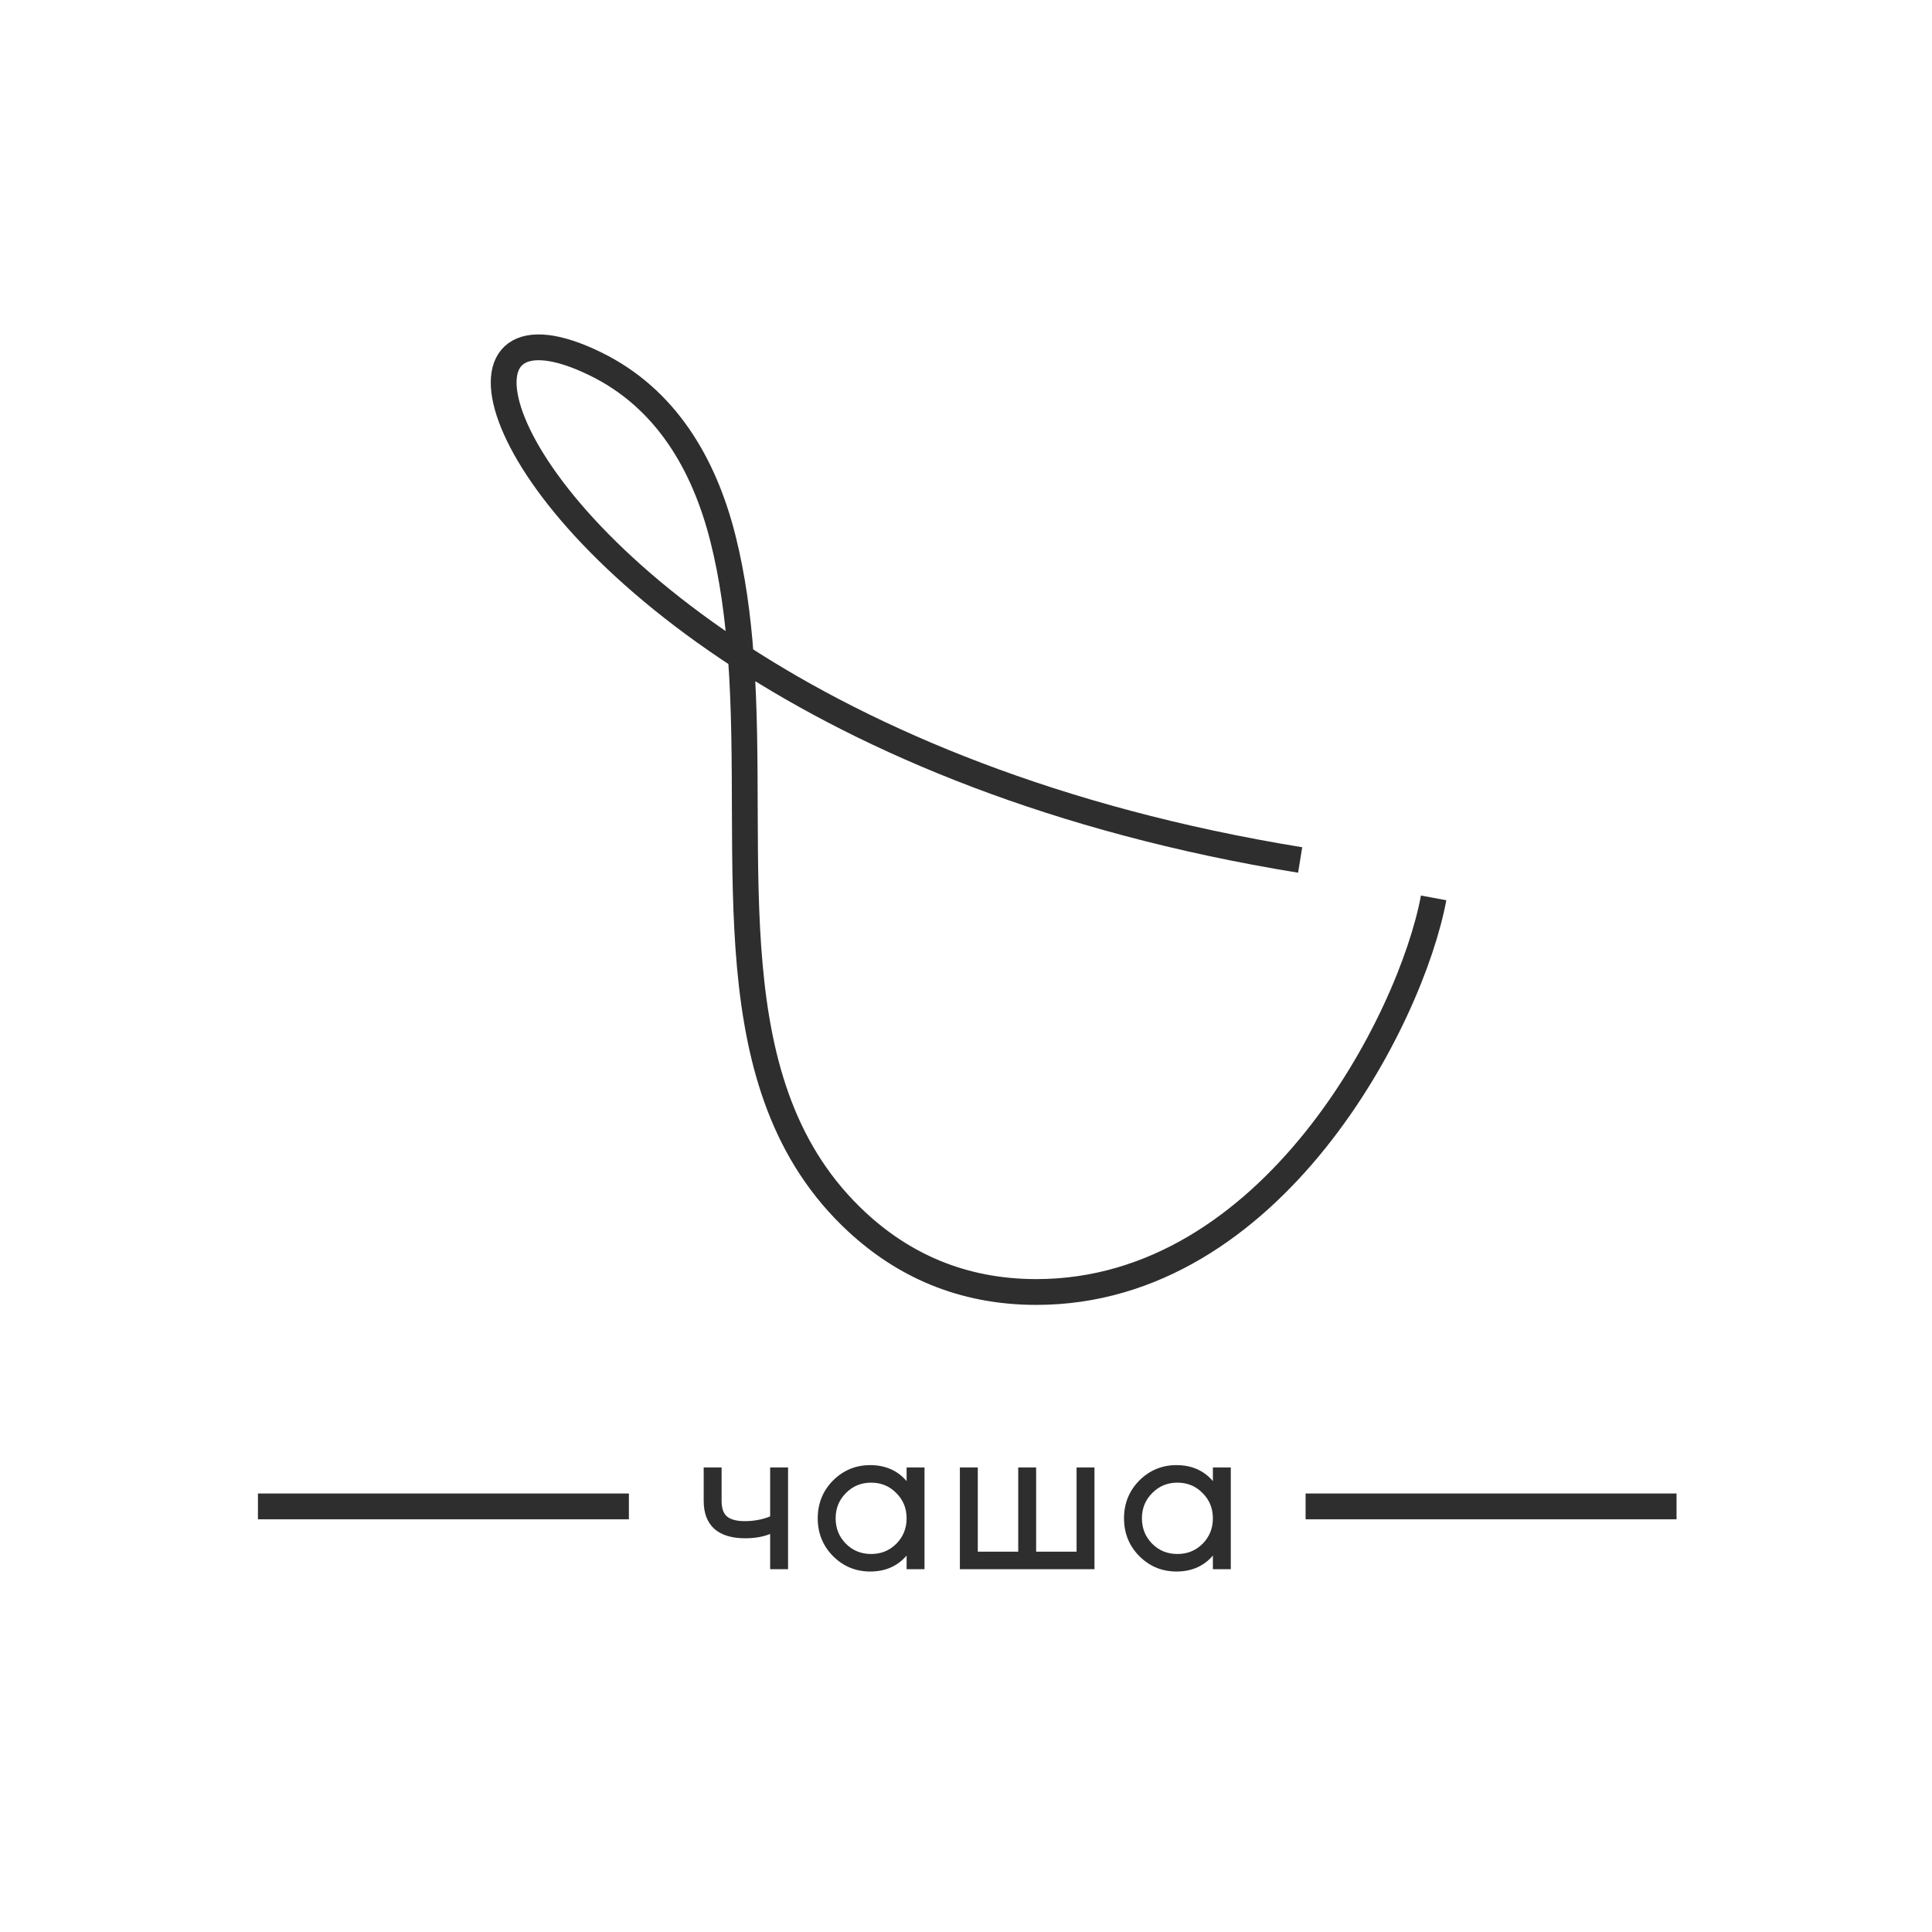 <?xml version="1.0" encoding="UTF-8"?> <svg xmlns="http://www.w3.org/2000/svg" width="749" height="749" viewBox="0 0 749 749" fill="none"> <g clip-path="url(#clip0_77_6)"> <path d="M555.792 348.094C547.116 394.941 493.39 500.883 401.778 500.883C372.572 500.883 349.955 490.116 332.413 473.929C275.536 421.445 293.086 334.269 287.212 254.62M287.212 254.62C184.187 187.555 171.224 111.877 230.923 141.109C257.971 154.354 272.945 179.619 280.289 208.84C283.998 223.595 286.057 238.962 287.212 254.62ZM287.212 254.62C337.425 287.306 409.031 317.946 504.045 333.397" stroke="#2E2E2E" stroke-width="10"></path> </g> <path d="M299.574 569.399H299.074V569.899V588.218C295.88 589.552 292.428 590.221 288.714 590.221C285.424 590.221 283.064 589.556 281.544 588.315C280.054 587.048 279.252 584.948 279.252 581.883V569.899V569.399H278.752H273.809H273.309V569.899V581.883C273.309 586.424 274.613 589.948 277.294 592.366L277.294 592.366L277.301 592.372C280.021 594.726 283.9 595.865 288.863 595.865C292.82 595.865 296.229 595.223 299.074 593.918V607.349V607.849H299.574H304.518H305.018V607.349V569.899V569.399H304.518H299.574ZM352.474 569.399H351.974V569.899V575.616C348.476 570.877 343.583 568.5 337.344 568.5C331.868 568.5 327.172 570.451 323.284 574.339L323.282 574.341C319.441 578.233 317.52 583.004 317.52 588.624C317.52 594.243 319.441 599.015 323.282 602.906L323.284 602.909C327.172 606.797 331.868 608.748 337.344 608.748C343.583 608.748 348.476 606.371 351.974 601.632V607.349V607.849H352.474H357.417H357.917V607.349V569.899V569.399H357.417H352.474ZM347.848 578.488L347.851 578.491C350.601 581.241 351.974 584.608 351.974 588.624C351.974 592.639 350.601 596.032 347.85 598.833C345.101 601.581 341.734 602.954 337.719 602.954C333.703 602.954 330.337 601.581 327.588 598.833C324.837 596.033 323.463 592.64 323.463 588.624C323.463 584.608 324.837 581.241 327.586 578.491L327.589 578.488C330.339 575.69 333.705 574.294 337.719 574.294C341.732 574.294 345.098 575.69 347.848 578.488ZM418.367 569.399H417.867V569.899V602.055H401.19V569.899V569.399H400.69H395.747H395.247V569.899V602.055H378.571V569.899V569.399H378.071H373.127H372.627V569.899V607.349V607.849H373.127H423.31H423.81V607.349V569.899V569.399H423.31H418.367ZM471.214 569.399H470.714V569.899V575.616C467.216 570.877 462.323 568.5 456.084 568.5C450.608 568.5 445.912 570.451 442.024 574.339L442.022 574.341C438.181 578.233 436.26 583.004 436.26 588.624C436.26 594.243 438.181 599.015 442.022 602.906L442.024 602.909C445.912 606.797 450.608 608.748 456.084 608.748C462.323 608.748 467.216 606.371 470.714 601.632V607.349V607.849H471.214H476.157H476.657V607.349V569.899V569.399H476.157H471.214ZM466.588 578.488L466.591 578.491C469.341 581.241 470.714 584.608 470.714 588.624C470.714 592.64 469.341 596.033 466.589 598.833C463.84 601.581 460.474 602.954 456.459 602.954C452.443 602.954 449.076 601.581 446.327 598.832C443.576 596.032 442.203 592.639 442.203 588.624C442.203 584.608 443.577 581.241 446.326 578.491L446.329 578.488C449.079 575.69 452.445 574.294 456.459 574.294C460.472 574.294 463.838 575.69 466.588 578.488Z" fill="#2E2E2E" stroke="#2E2E2E"></path> <line x1="100" y1="584" x2="243.808" y2="584" stroke="#2E2E2E" stroke-width="10"></line> <line x1="506.156" y1="584" x2="649.964" y2="584" stroke="#2E2E2E" stroke-width="10"></line> <defs> <clipPath id="clip0_77_6"> <rect width="383.488" height="383.488" fill="white" transform="translate(183.754 125.833)"></rect> </clipPath> </defs> </svg> 
